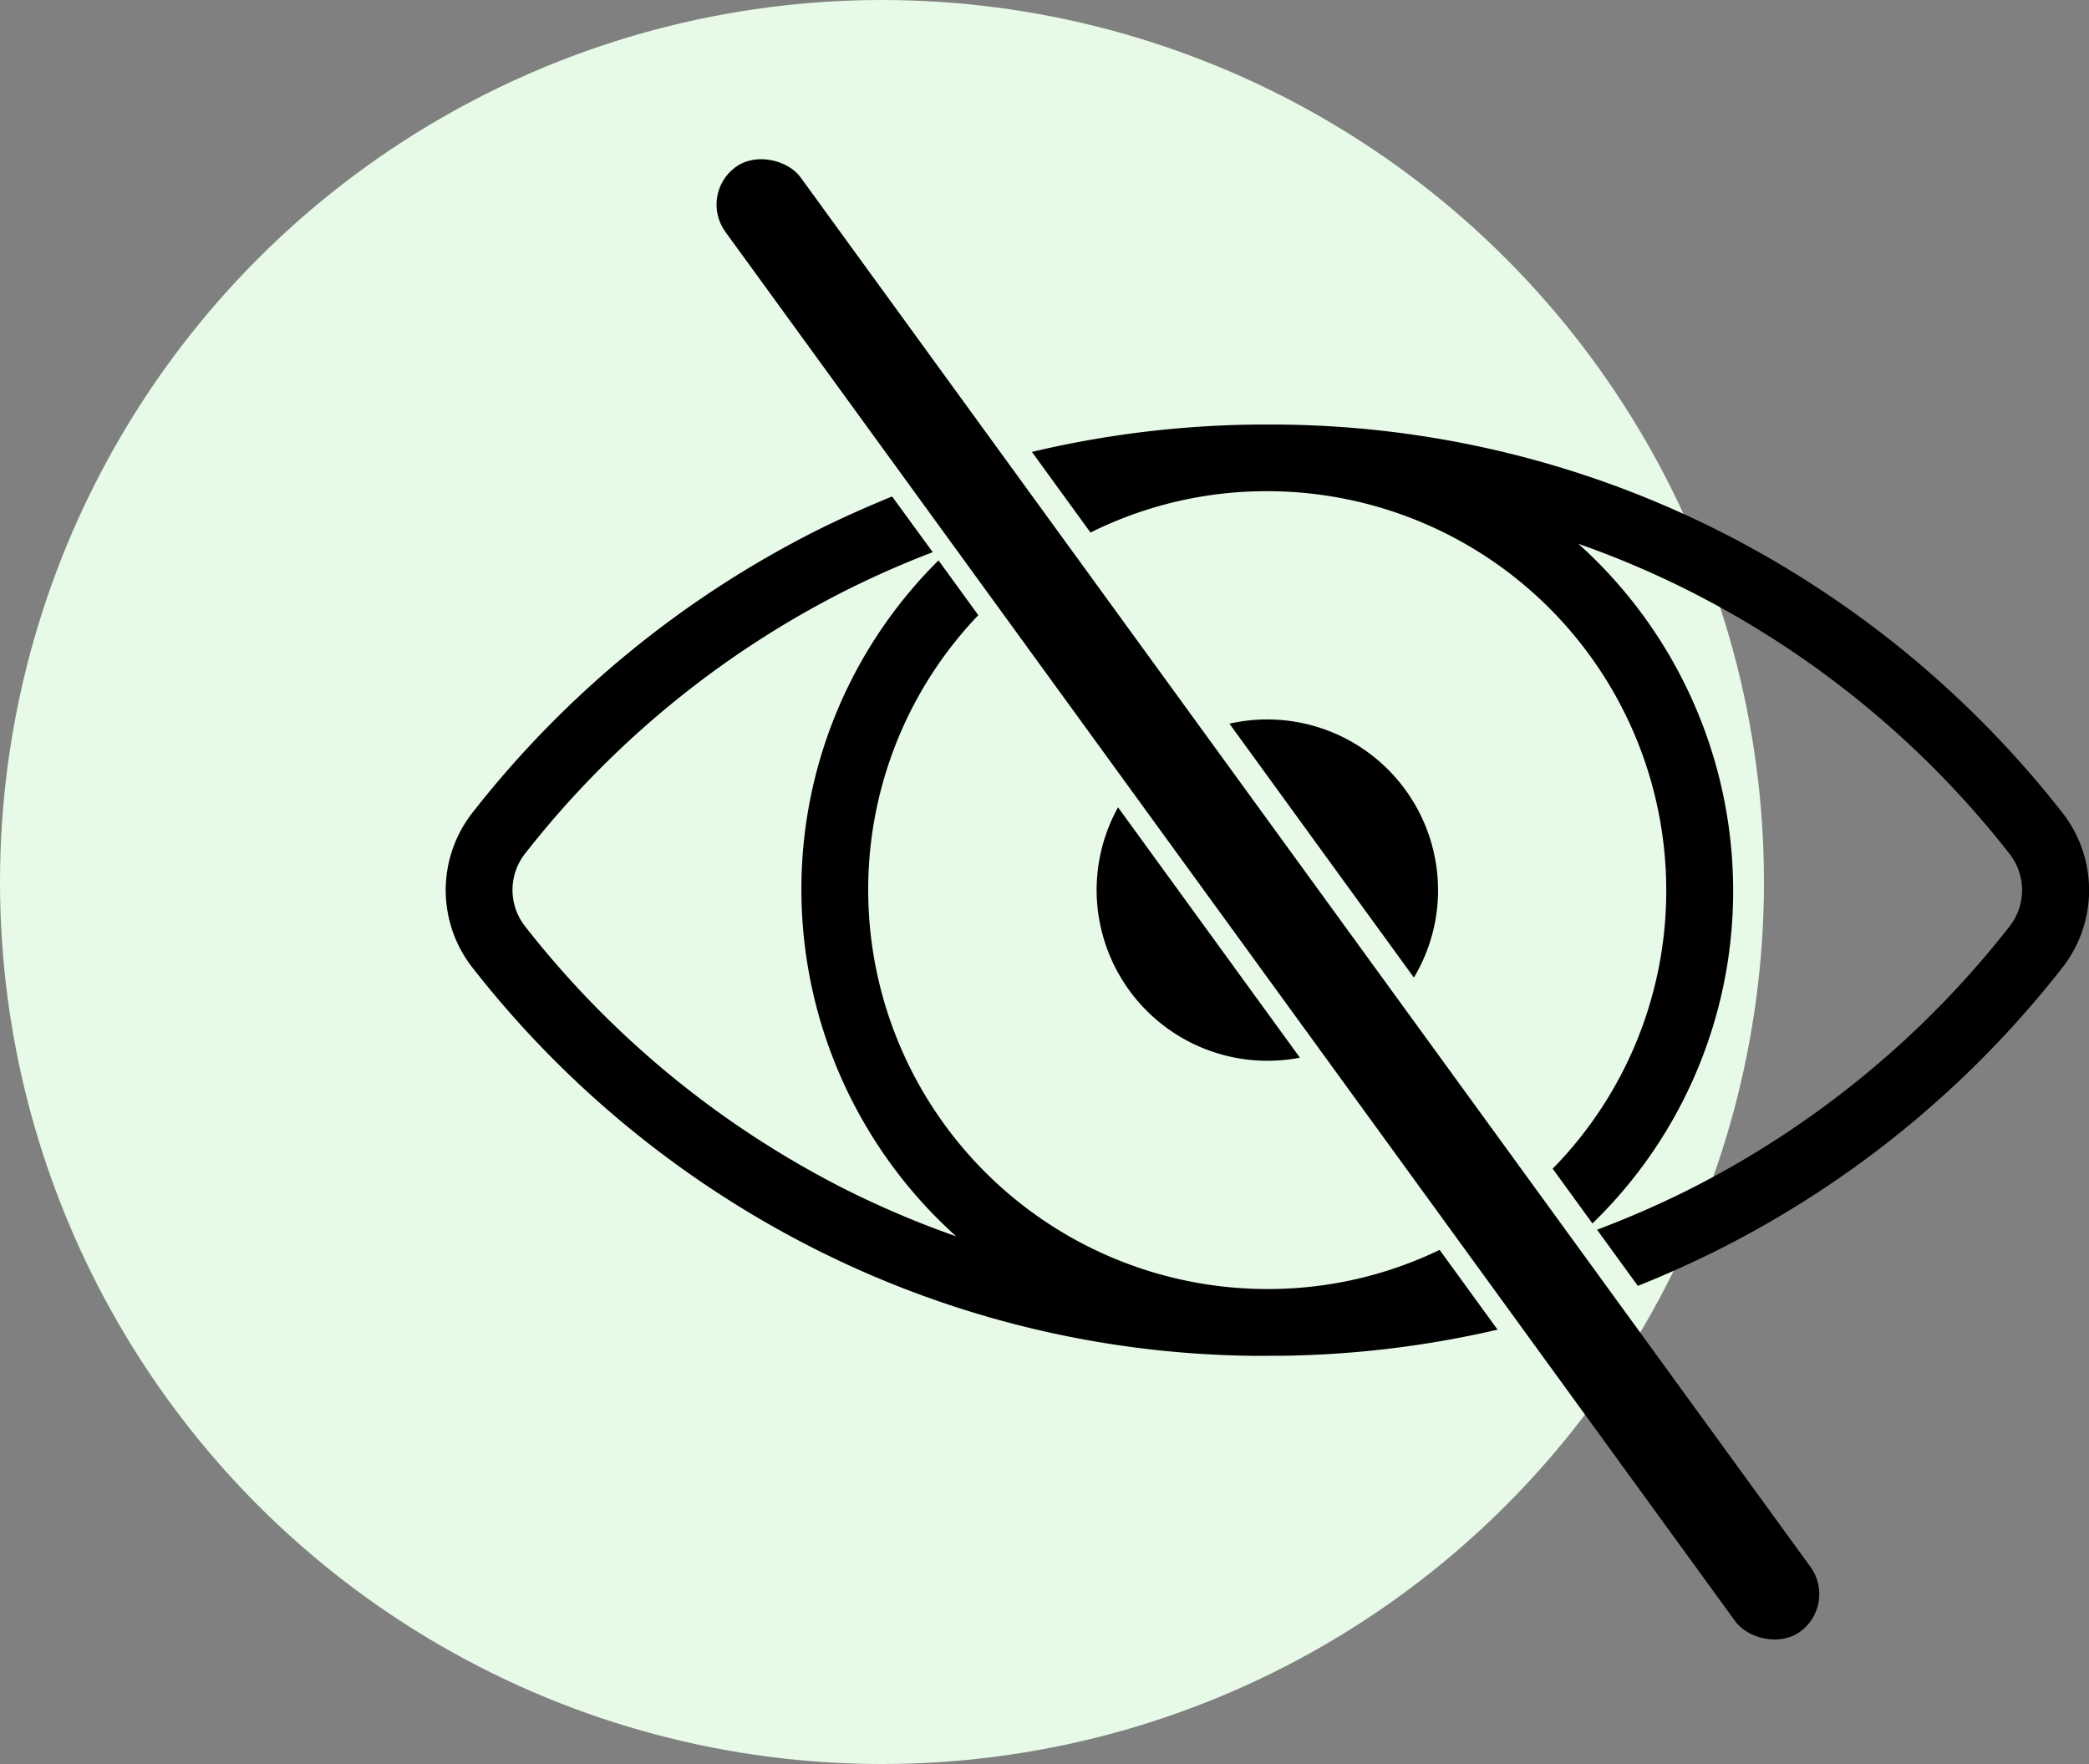 <svg xmlns="http://www.w3.org/2000/svg" width="45.002" height="38" viewBox="0 0 45.002 38">
  <rect x="0" y="0" width="45.002" height="38" fill="#808080" stroke="none"/>
  <g id="Group_371" data-name="Group 371" transform="translate(-562 -1629)">
    <circle id="Ellipse_43" data-name="Ellipse 43" cx="19" cy="19" r="19" transform="translate(562 1629)" fill="#e7f9e7"/>
    <g id="Group_373" data-name="Group 373" transform="translate(-71 15)">
      <g id="Group_372" data-name="Group 372" transform="translate(409 176)">
        <path id="Subtraction_1" data-name="Subtraction 1" d="M299.7-7538.216h-.275a21.462,21.462,0,0,1-9.409-2.271,21.875,21.875,0,0,1-7.442-6.094,2.706,2.706,0,0,1,0-3.333,21.92,21.92,0,0,1,7.442-6.094c.524-.261,1.062-.5,1.6-.72l.875,1.2c-.615.235-1.232.505-1.835.806a20.477,20.477,0,0,0-6.948,5.689,1.268,1.268,0,0,0,0,1.563,20.484,20.484,0,0,0,6.948,5.691,20.377,20.377,0,0,0,2.341.989,10.049,10.049,0,0,1-3.335-7.461,9.966,9.966,0,0,1,2.954-7.1l.857,1.18a8.553,8.553,0,0,0-2.372,5.923,8.6,8.6,0,0,0,8.6,8.593,8.5,8.5,0,0,0,3.71-.843l1.248,1.718a21.79,21.79,0,0,1-4.684.563H299.7Zm7.979-1.51h0l-.877-1.207a20.8,20.8,0,0,0,1.937-.843,20.476,20.476,0,0,0,6.95-5.691,1.268,1.268,0,0,0,0-1.562,20.458,20.458,0,0,0-6.95-5.689,20.031,20.031,0,0,0-2.34-.991,10.047,10.047,0,0,1,3.335,7.463,9.962,9.962,0,0,1-3.031,7.178l-.857-1.179a8.544,8.544,0,0,0,2.447-6,8.6,8.6,0,0,0-8.593-8.595,8.5,8.5,0,0,0-3.81.891l-1.262-1.737a21.835,21.835,0,0,1,4.8-.589c.04,0,.14,0,.274,0s.234,0,.275,0a21.457,21.457,0,0,1,9.409,2.269,21.93,21.93,0,0,1,7.442,6.094,2.706,2.706,0,0,1,0,3.333,21.885,21.885,0,0,1-7.442,6.094c-.553.276-1.126.533-1.7.762Zm-7.979-4.846a3.681,3.681,0,0,1-3.678-3.676,3.677,3.677,0,0,1,.461-1.784l3.918,5.393A3.691,3.691,0,0,1,299.7-7544.572Zm3.156-1.793h0l-3.973-5.469a3.717,3.717,0,0,1,.818-.091,3.681,3.681,0,0,1,3.676,3.678,3.662,3.662,0,0,1-.52,1.882Z" transform="translate(-48.398 9005.423)"/>
      </g>
      <rect id="Rectangle_674" data-name="Rectangle 674" width="2" height="39" rx="1" transform="matrix(0.809, -0.588, 0.588, 0.809, 648.039, 1618.186)"/>
    </g>
  </g>
</svg>

